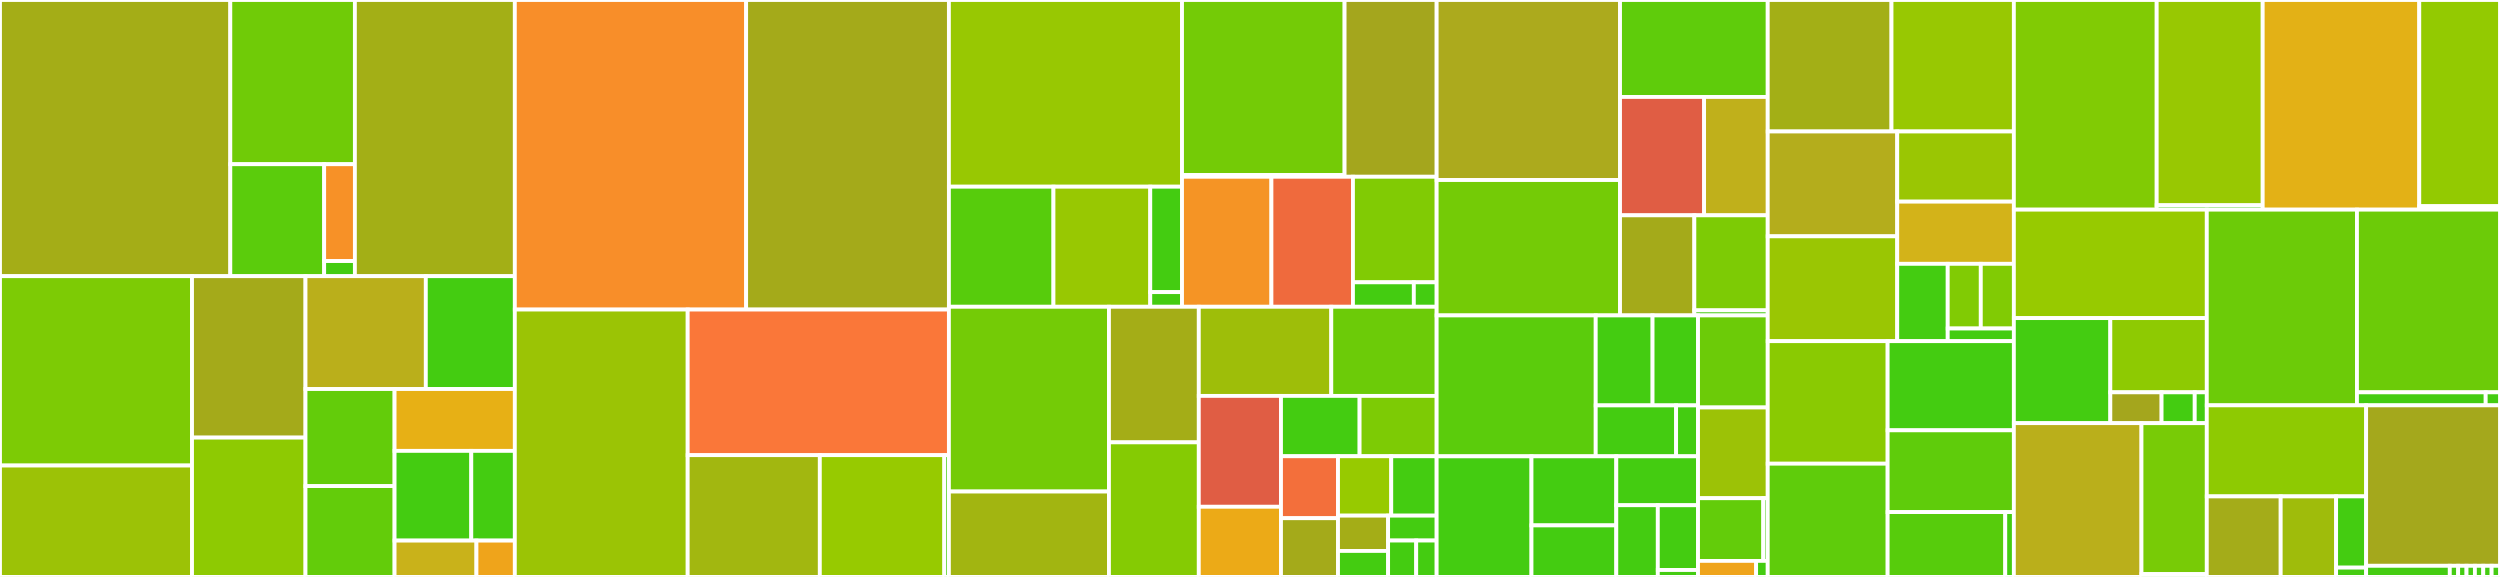 <svg baseProfile="full" width="650" height="150" viewBox="0 0 650 150" version="1.1"
xmlns="http://www.w3.org/2000/svg" xmlns:ev="http://www.w3.org/2001/xml-events"
xmlns:xlink="http://www.w3.org/1999/xlink">

<rect x="0" y="0" width="650" height="150" fill="#333333" stroke="none"/>

<style>rect.s{mask:url(#mask);}</style>
<defs>
  <pattern id="white" width="4" height="4" patternUnits="userSpaceOnUse" patternTransform="rotate(45)">
    <rect width="2" height="2" transform="translate(0,0)" fill="white"></rect>
  </pattern>
  <mask id="mask">
    <rect x="0" y="0" width="100%" height="100%" fill="url(#white)"></rect>
  </mask>
</defs>

<rect x="0" y="0" width="59.88" height="71.807" fill="#a4ad17" stroke="white" stroke-width="1" class=" tooltipped" data-content="plotting/displays/_slicers.py"><title>plotting/displays/_slicers.py</title></rect>
<rect x="59.88" y="0" width="32.391" height="42.696" fill="#70cb07" stroke="white" stroke-width="1" class=" tooltipped" data-content="plotting/displays/_axes.py"><title>plotting/displays/_axes.py</title></rect>
<rect x="59.88" y="42.696" width="24.402" height="29.111" fill="#5bcc0c" stroke="white" stroke-width="1" class=" tooltipped" data-content="plotting/displays/_projectors.py"><title>plotting/displays/_projectors.py</title></rect>
<rect x="84.282" y="42.696" width="7.99" height="25.177" fill="#f79127" stroke="white" stroke-width="1" class=" tooltipped" data-content="plotting/displays/_figures.py"><title>plotting/displays/_figures.py</title></rect>
<rect x="84.282" y="67.873" width="7.99" height="3.934" fill="#4c1" stroke="white" stroke-width="1" class=" tooltipped" data-content="plotting/displays/__init__.py"><title>plotting/displays/__init__.py</title></rect>
<rect x="92.272" y="0" width="41.584" height="71.807" fill="#a3af16" stroke="white" stroke-width="1" class=" tooltipped" data-content="plotting/img_plotting.py"><title>plotting/img_plotting.py</title></rect>
<rect x="0" y="71.807" width="49.925" height="49.233" fill="#7dcb05" stroke="white" stroke-width="1" class=" tooltipped" data-content="plotting/surf_plotting.py"><title>plotting/surf_plotting.py</title></rect>
<rect x="0" y="121.039" width="49.925" height="28.961" fill="#9cc206" stroke="white" stroke-width="1" class=" tooltipped" data-content="plotting/matrix_plotting.py"><title>plotting/matrix_plotting.py</title></rect>
<rect x="49.925" y="71.807" width="29.505" height="41.973" fill="#a4aa1a" stroke="white" stroke-width="1" class=" tooltipped" data-content="plotting/find_cuts.py"><title>plotting/find_cuts.py</title></rect>
<rect x="49.925" y="113.78" width="29.505" height="36.22" fill="#8eca02" stroke="white" stroke-width="1" class=" tooltipped" data-content="plotting/html_stat_map.py"><title>plotting/html_stat_map.py</title></rect>
<rect x="79.429" y="71.807" width="31.285" height="29.337" fill="#baaf1b" stroke="white" stroke-width="1" class=" tooltipped" data-content="plotting/cm.py"><title>plotting/cm.py</title></rect>
<rect x="110.714" y="71.807" width="23.142" height="29.337" fill="#4c1" stroke="white" stroke-width="1" class=" tooltipped" data-content="plotting/html_surface.py"><title>plotting/html_surface.py</title></rect>
<rect x="79.429" y="101.144" width="23.16" height="25.243" fill="#63cc0a" stroke="white" stroke-width="1" class=" tooltipped" data-content="plotting/html_connectome.py"><title>plotting/html_connectome.py</title></rect>
<rect x="79.429" y="126.386" width="23.16" height="23.614" fill="#63cc0a" stroke="white" stroke-width="1" class=" tooltipped" data-content="plotting/js_plotting_utils.py"><title>plotting/js_plotting_utils.py</title></rect>
<rect x="102.589" y="101.144" width="31.266" height="16.084" fill="#e7b015" stroke="white" stroke-width="1" class=" tooltipped" data-content="plotting/glass_brain.py"><title>plotting/glass_brain.py</title></rect>
<rect x="102.589" y="117.228" width="19.946" height="23.322" fill="#4c1" stroke="white" stroke-width="1" class=" tooltipped" data-content="plotting/html_document.py"><title>plotting/html_document.py</title></rect>
<rect x="122.535" y="117.228" width="11.321" height="23.322" fill="#4c1" stroke="white" stroke-width="1" class=" tooltipped" data-content="plotting/edge_detect.py"><title>plotting/edge_detect.py</title></rect>
<rect x="102.589" y="140.55" width="21.288" height="9.45" fill="#c9b21a" stroke="white" stroke-width="1" class=" tooltipped" data-content="plotting/__init__.py"><title>plotting/__init__.py</title></rect>
<rect x="123.877" y="140.55" width="9.979" height="9.45" fill="#efa41b" stroke="white" stroke-width="1" class=" tooltipped" data-content="plotting/rm_file.py"><title>plotting/rm_file.py</title></rect>
<rect x="133.856" y="0" width="60.14" height="80.486" fill="#f88e29" stroke="white" stroke-width="1" class=" tooltipped" data-content="datasets/func.py"><title>datasets/func.py</title></rect>
<rect x="193.995" y="0" width="52.72" height="80.486" fill="#a4aa1a" stroke="white" stroke-width="1" class=" tooltipped" data-content="datasets/neurovault.py"><title>datasets/neurovault.py</title></rect>
<rect x="133.856" y="80.486" width="44.945" height="69.514" fill="#9bc405" stroke="white" stroke-width="1" class=" tooltipped" data-content="datasets/atlas.py"><title>datasets/atlas.py</title></rect>
<rect x="178.8" y="80.486" width="67.915" height="37.858" fill="#fa7739" stroke="white" stroke-width="1" class=" tooltipped" data-content="datasets/utils.py"><title>datasets/utils.py</title></rect>
<rect x="178.8" y="118.344" width="34.354" height="31.656" fill="#a2b710" stroke="white" stroke-width="1" class=" tooltipped" data-content="datasets/struct.py"><title>datasets/struct.py</title></rect>
<rect x="213.155" y="118.344" width="32.369" height="31.656" fill="#97ca00" stroke="white" stroke-width="1" class=" tooltipped" data-content="datasets/_testing.py"><title>datasets/_testing.py</title></rect>
<rect x="245.524" y="118.344" width="1.191" height="31.656" fill="#4c1" stroke="white" stroke-width="1" class=" tooltipped" data-content="datasets/__init__.py"><title>datasets/__init__.py</title></rect>
<rect x="246.715" y="0" width="60.61" height="48.54" fill="#98c802" stroke="white" stroke-width="1" class=" tooltipped" data-content="glm/first_level/first_level.py"><title>glm/first_level/first_level.py</title></rect>
<rect x="246.715" y="48.54" width="27.184" height="31.219" fill="#57cc0c" stroke="white" stroke-width="1" class=" tooltipped" data-content="glm/first_level/hemodynamic_models.py"><title>glm/first_level/hemodynamic_models.py</title></rect>
<rect x="273.899" y="48.54" width="25.17" height="31.219" fill="#98c802" stroke="white" stroke-width="1" class=" tooltipped" data-content="glm/first_level/design_matrix.py"><title>glm/first_level/design_matrix.py</title></rect>
<rect x="299.069" y="48.54" width="8.256" height="27.412" fill="#4c1" stroke="white" stroke-width="1" class=" tooltipped" data-content="glm/first_level/experimental_paradigm.py"><title>glm/first_level/experimental_paradigm.py</title></rect>
<rect x="299.069" y="75.952" width="8.256" height="3.807" fill="#4c1" stroke="white" stroke-width="1" class=" tooltipped" data-content="glm/first_level/__init__.py"><title>glm/first_level/__init__.py</title></rect>
<rect x="307.325" y="0" width="42.268" height="45.51" fill="#74cb06" stroke="white" stroke-width="1" class=" tooltipped" data-content="glm/second_level/second_level.py"><title>glm/second_level/second_level.py</title></rect>
<rect x="307.325" y="45.51" width="42.268" height="0.446" fill="#4c1" stroke="white" stroke-width="1" class=" tooltipped" data-content="glm/second_level/__init__.py"><title>glm/second_level/__init__.py</title></rect>
<rect x="349.592" y="0" width="23.938" height="45.956" fill="#a4a61d" stroke="white" stroke-width="1" class=" tooltipped" data-content="glm/contrasts.py"><title>glm/contrasts.py</title></rect>
<rect x="307.325" y="45.956" width="23.246" height="33.803" fill="#f59425" stroke="white" stroke-width="1" class=" tooltipped" data-content="glm/model.py"><title>glm/model.py</title></rect>
<rect x="330.571" y="45.956" width="21.201" height="33.803" fill="#ef6a3d" stroke="white" stroke-width="1" class=" tooltipped" data-content="glm/regression.py"><title>glm/regression.py</title></rect>
<rect x="351.771" y="45.956" width="21.759" height="27.446" fill="#81cb04" stroke="white" stroke-width="1" class=" tooltipped" data-content="glm/thresholding.py"><title>glm/thresholding.py</title></rect>
<rect x="351.771" y="73.403" width="15.824" height="6.356" fill="#4c1" stroke="white" stroke-width="1" class=" tooltipped" data-content="glm/_base.py"><title>glm/_base.py</title></rect>
<rect x="367.596" y="73.403" width="5.934" height="6.356" fill="#4c1" stroke="white" stroke-width="1" class=" tooltipped" data-content="glm/__init__.py"><title>glm/__init__.py</title></rect>
<rect x="246.715" y="79.759" width="41.615" height="48.036" fill="#74cb06" stroke="white" stroke-width="1" class=" tooltipped" data-content="_utils/data_gen.py"><title>_utils/data_gen.py</title></rect>
<rect x="246.715" y="127.795" width="41.615" height="22.205" fill="#a2b511" stroke="white" stroke-width="1" class=" tooltipped" data-content="_utils/niimg_conversions.py"><title>_utils/niimg_conversions.py</title></rect>
<rect x="288.33" y="79.759" width="23.358" height="35.255" fill="#a4ad17" stroke="white" stroke-width="1" class=" tooltipped" data-content="_utils/glm.py"><title>_utils/glm.py</title></rect>
<rect x="288.33" y="115.014" width="23.358" height="34.986" fill="#85cb03" stroke="white" stroke-width="1" class=" tooltipped" data-content="_utils/segmentation.py"><title>_utils/segmentation.py</title></rect>
<rect x="311.689" y="79.759" width="34.447" height="23.177" fill="#9ebe09" stroke="white" stroke-width="1" class=" tooltipped" data-content="_utils/docs.py"><title>_utils/docs.py</title></rect>
<rect x="346.135" y="79.759" width="27.395" height="23.177" fill="#6ccb08" stroke="white" stroke-width="1" class=" tooltipped" data-content="_utils/niimg.py"><title>_utils/niimg.py</title></rect>
<rect x="311.689" y="102.935" width="21.371" height="28.827" fill="#e05d44" stroke="white" stroke-width="1" class=" tooltipped" data-content="_utils/testing.py"><title>_utils/testing.py</title></rect>
<rect x="311.689" y="131.762" width="21.371" height="18.238" fill="#ecaa17" stroke="white" stroke-width="1" class=" tooltipped" data-content="_utils/cache_mixin.py"><title>_utils/cache_mixin.py</title></rect>
<rect x="333.059" y="102.935" width="20.436" height="15.688" fill="#4c1" stroke="white" stroke-width="1" class=" tooltipped" data-content="_utils/param_validation.py"><title>_utils/param_validation.py</title></rect>
<rect x="353.495" y="102.935" width="20.035" height="15.688" fill="#7dcb05" stroke="white" stroke-width="1" class=" tooltipped" data-content="_utils/numpy_conversions.py"><title>_utils/numpy_conversions.py</title></rect>
<rect x="333.059" y="118.624" width="14.826" height="16.112" fill="#f36f3b" stroke="white" stroke-width="1" class=" tooltipped" data-content="_utils/helpers.py"><title>_utils/helpers.py</title></rect>
<rect x="333.059" y="134.736" width="14.826" height="15.264" fill="#a4aa1a" stroke="white" stroke-width="1" class=" tooltipped" data-content="_utils/ndimage.py"><title>_utils/ndimage.py</title></rect>
<rect x="347.885" y="118.624" width="13.84" height="15.443" fill="#97ca00" stroke="white" stroke-width="1" class=" tooltipped" data-content="_utils/class_inspect.py"><title>_utils/class_inspect.py</title></rect>
<rect x="361.725" y="118.624" width="11.805" height="15.443" fill="#4c1" stroke="white" stroke-width="1" class=" tooltipped" data-content="_utils/logger.py"><title>_utils/logger.py</title></rect>
<rect x="347.885" y="134.067" width="13.02" height="9.174" fill="#a4ad17" stroke="white" stroke-width="1" class=" tooltipped" data-content="_utils/extmath.py"><title>_utils/extmath.py</title></rect>
<rect x="347.885" y="143.24" width="13.02" height="6.76" fill="#4c1" stroke="white" stroke-width="1" class=" tooltipped" data-content="_utils/exceptions.py"><title>_utils/exceptions.py</title></rect>
<rect x="360.905" y="134.067" width="12.625" height="6.473" fill="#4c1" stroke="white" stroke-width="1" class=" tooltipped" data-content="_utils/fmriprep_confounds.py"><title>_utils/fmriprep_confounds.py</title></rect>
<rect x="360.905" y="140.54" width="7.309" height="9.46" fill="#4c1" stroke="white" stroke-width="1" class=" tooltipped" data-content="_utils/path_finding.py"><title>_utils/path_finding.py</title></rect>
<rect x="368.214" y="140.54" width="5.316" height="9.46" fill="#4c1" stroke="white" stroke-width="1" class=" tooltipped" data-content="_utils/__init__.py"><title>_utils/__init__.py</title></rect>
<rect x="373.53" y="0" width="47.677" height="46.807" fill="#acaa1d" stroke="white" stroke-width="1" class=" tooltipped" data-content="decoding/space_net.py"><title>decoding/space_net.py</title></rect>
<rect x="373.53" y="46.807" width="47.677" height="35.204" fill="#74cb06" stroke="white" stroke-width="1" class=" tooltipped" data-content="decoding/decoder.py"><title>decoding/decoder.py</title></rect>
<rect x="421.207" y="0" width="38.403" height="25.209" fill="#5fcc0b" stroke="white" stroke-width="1" class=" tooltipped" data-content="decoding/space_net_solvers.py"><title>decoding/space_net_solvers.py</title></rect>
<rect x="421.207" y="25.209" width="21.857" height="30.774" fill="#e05d44" stroke="white" stroke-width="1" class=" tooltipped" data-content="decoding/proximal_operators.py"><title>decoding/proximal_operators.py</title></rect>
<rect x="443.064" y="25.209" width="16.546" height="30.774" fill="#c0b01b" stroke="white" stroke-width="1" class=" tooltipped" data-content="decoding/fista.py"><title>decoding/fista.py</title></rect>
<rect x="421.207" y="55.983" width="19.322" height="26.027" fill="#a4aa1a" stroke="white" stroke-width="1" class=" tooltipped" data-content="decoding/objective_functions.py"><title>decoding/objective_functions.py</title></rect>
<rect x="440.529" y="55.983" width="19.081" height="24.71" fill="#7dcb05" stroke="white" stroke-width="1" class=" tooltipped" data-content="decoding/searchlight.py"><title>decoding/searchlight.py</title></rect>
<rect x="440.529" y="80.693" width="19.081" height="1.318" fill="#4c1" stroke="white" stroke-width="1" class=" tooltipped" data-content="decoding/__init__.py"><title>decoding/__init__.py</title></rect>
<rect x="373.53" y="82.011" width="41.358" height="36.631" fill="#5bcc0c" stroke="white" stroke-width="1" class=" tooltipped" data-content="interfaces/fmriprep/tests/test_load_confounds.py"><title>interfaces/fmriprep/tests/test_load_confounds.py</title></rect>
<rect x="414.888" y="82.011" width="14.778" height="23.397" fill="#4c1" stroke="white" stroke-width="1" class=" tooltipped" data-content="interfaces/fmriprep/tests/test_load_confounds_strategy.py"><title>interfaces/fmriprep/tests/test_load_confounds_strategy.py</title></rect>
<rect x="429.666" y="82.011" width="11.822" height="23.397" fill="#4c1" stroke="white" stroke-width="1" class=" tooltipped" data-content="interfaces/fmriprep/tests/utils.py"><title>interfaces/fmriprep/tests/utils.py</title></rect>
<rect x="414.888" y="105.407" width="20.9" height="13.234" fill="#4c1" stroke="white" stroke-width="1" class=" tooltipped" data-content="interfaces/fmriprep/tests/test_load_confounds_scrub.py"><title>interfaces/fmriprep/tests/test_load_confounds_scrub.py</title></rect>
<rect x="435.788" y="105.407" width="5.7" height="13.234" fill="#4c1" stroke="white" stroke-width="1" class=" tooltipped" data-content="interfaces/fmriprep/tests/test_load_confounds_utils.py"><title>interfaces/fmriprep/tests/test_load_confounds_utils.py</title></rect>
<rect x="373.53" y="118.642" width="24.657" height="31.358" fill="#4c1" stroke="white" stroke-width="1" class=" tooltipped" data-content="interfaces/fmriprep/load_confounds_utils.py"><title>interfaces/fmriprep/load_confounds_utils.py</title></rect>
<rect x="398.187" y="118.642" width="22.051" height="17.96" fill="#4c1" stroke="white" stroke-width="1" class=" tooltipped" data-content="interfaces/fmriprep/load_confounds.py"><title>interfaces/fmriprep/load_confounds.py</title></rect>
<rect x="398.187" y="136.601" width="22.051" height="13.399" fill="#4c1" stroke="white" stroke-width="1" class=" tooltipped" data-content="interfaces/fmriprep/load_confounds_components.py"><title>interfaces/fmriprep/load_confounds_components.py</title></rect>
<rect x="420.238" y="118.642" width="21.249" height="12.721" fill="#4c1" stroke="white" stroke-width="1" class=" tooltipped" data-content="interfaces/fmriprep/load_confounds_compcor.py"><title>interfaces/fmriprep/load_confounds_compcor.py</title></rect>
<rect x="420.238" y="131.363" width="10.793" height="18.637" fill="#4c1" stroke="white" stroke-width="1" class=" tooltipped" data-content="interfaces/fmriprep/load_confounds_scrub.py"><title>interfaces/fmriprep/load_confounds_scrub.py</title></rect>
<rect x="431.032" y="131.363" width="10.456" height="16.834" fill="#4c1" stroke="white" stroke-width="1" class=" tooltipped" data-content="interfaces/fmriprep/load_confounds_strategy.py"><title>interfaces/fmriprep/load_confounds_strategy.py</title></rect>
<rect x="431.032" y="148.196" width="10.456" height="1.804" fill="#4c1" stroke="white" stroke-width="1" class=" tooltipped" data-content="interfaces/fmriprep/__init__.py"><title>interfaces/fmriprep/__init__.py</title></rect>
<rect x="441.488" y="82.011" width="18.122" height="23.935" fill="#6ccb08" stroke="white" stroke-width="1" class=" tooltipped" data-content="interfaces/bids/query.py"><title>interfaces/bids/query.py</title></rect>
<rect x="441.488" y="105.946" width="18.122" height="23.588" fill="#9cc206" stroke="white" stroke-width="1" class=" tooltipped" data-content="interfaces/bids/glm.py"><title>interfaces/bids/glm.py</title></rect>
<rect x="441.488" y="129.534" width="16.965" height="16.304" fill="#63cc0a" stroke="white" stroke-width="1" class=" tooltipped" data-content="interfaces/bids/_utils.py"><title>interfaces/bids/_utils.py</title></rect>
<rect x="458.453" y="129.534" width="1.157" height="16.304" fill="#4c1" stroke="white" stroke-width="1" class=" tooltipped" data-content="interfaces/bids/__init__.py"><title>interfaces/bids/__init__.py</title></rect>
<rect x="441.488" y="145.837" width="15.102" height="4.163" fill="#efa41b" stroke="white" stroke-width="1" class=" tooltipped" data-content="interfaces/fsl.py"><title>interfaces/fsl.py</title></rect>
<rect x="456.59" y="145.837" width="3.02" height="4.163" fill="#4c1" stroke="white" stroke-width="1" class=" tooltipped" data-content="interfaces/__init__.py"><title>interfaces/__init__.py</title></rect>
<rect x="459.61" y="0" width="32.181" height="34.185" fill="#a3af16" stroke="white" stroke-width="1" class=" tooltipped" data-content="maskers/nifti_labels_masker.py"><title>maskers/nifti_labels_masker.py</title></rect>
<rect x="491.791" y="0" width="31.813" height="34.185" fill="#98c802" stroke="white" stroke-width="1" class=" tooltipped" data-content="maskers/nifti_maps_masker.py"><title>maskers/nifti_maps_masker.py</title></rect>
<rect x="459.61" y="34.185" width="33.669" height="27.259" fill="#b4ad1c" stroke="white" stroke-width="1" class=" tooltipped" data-content="maskers/nifti_masker.py"><title>maskers/nifti_masker.py</title></rect>
<rect x="459.61" y="61.444" width="33.669" height="27.259" fill="#9ac603" stroke="white" stroke-width="1" class=" tooltipped" data-content="maskers/nifti_spheres_masker.py"><title>maskers/nifti_spheres_masker.py</title></rect>
<rect x="493.279" y="34.185" width="30.325" height="18.242" fill="#9ac603" stroke="white" stroke-width="1" class=" tooltipped" data-content="maskers/multi_nifti_masker.py"><title>maskers/multi_nifti_masker.py</title></rect>
<rect x="493.279" y="52.427" width="30.325" height="16.169" fill="#d3b319" stroke="white" stroke-width="1" class=" tooltipped" data-content="maskers/base_masker.py"><title>maskers/base_masker.py</title></rect>
<rect x="493.279" y="68.596" width="13.13" height="20.108" fill="#4c1" stroke="white" stroke-width="1" class=" tooltipped" data-content="maskers/_masker_validation.py"><title>maskers/_masker_validation.py</title></rect>
<rect x="506.409" y="68.596" width="8.597" height="16.817" fill="#81cb04" stroke="white" stroke-width="1" class=" tooltipped" data-content="maskers/multi_nifti_maps_masker.py"><title>maskers/multi_nifti_maps_masker.py</title></rect>
<rect x="515.007" y="68.596" width="8.597" height="16.817" fill="#81cb04" stroke="white" stroke-width="1" class=" tooltipped" data-content="maskers/multi_nifti_labels_masker.py"><title>maskers/multi_nifti_labels_masker.py</title></rect>
<rect x="506.409" y="85.413" width="17.195" height="3.29" fill="#4c1" stroke="white" stroke-width="1" class=" tooltipped" data-content="maskers/__init__.py"><title>maskers/__init__.py</title></rect>
<rect x="459.61" y="88.703" width="31.177" height="31.858" fill="#8aca02" stroke="white" stroke-width="1" class=" tooltipped" data-content="regions/rena_clustering.py"><title>regions/rena_clustering.py</title></rect>
<rect x="459.61" y="120.561" width="31.177" height="29.439" fill="#5fcc0b" stroke="white" stroke-width="1" class=" tooltipped" data-content="regions/region_extractor.py"><title>regions/region_extractor.py</title></rect>
<rect x="490.787" y="88.703" width="32.818" height="23.178" fill="#4c1" stroke="white" stroke-width="1" class=" tooltipped" data-content="regions/signal_extraction.py"><title>regions/signal_extraction.py</title></rect>
<rect x="490.787" y="111.881" width="32.818" height="21.262" fill="#5fcc0b" stroke="white" stroke-width="1" class=" tooltipped" data-content="regions/parcellations.py"><title>regions/parcellations.py</title></rect>
<rect x="490.787" y="133.143" width="30.58" height="16.857" fill="#57cc0c" stroke="white" stroke-width="1" class=" tooltipped" data-content="regions/hierarchical_kmeans_clustering.py"><title>regions/hierarchical_kmeans_clustering.py</title></rect>
<rect x="521.367" y="133.143" width="2.238" height="16.857" fill="#4c1" stroke="white" stroke-width="1" class=" tooltipped" data-content="regions/__init__.py"><title>regions/__init__.py</title></rect>
<rect x="523.604" y="0" width="37.135" height="54.509" fill="#81cb04" stroke="white" stroke-width="1" class=" tooltipped" data-content="image/image.py"><title>image/image.py</title></rect>
<rect x="560.739" y="0" width="27.563" height="53.369" fill="#98c802" stroke="white" stroke-width="1" class=" tooltipped" data-content="image/resampling.py"><title>image/resampling.py</title></rect>
<rect x="560.739" y="53.369" width="27.563" height="1.14" fill="#4c1" stroke="white" stroke-width="1" class=" tooltipped" data-content="image/__init__.py"><title>image/__init__.py</title></rect>
<rect x="588.301" y="0" width="40.71" height="54.509" fill="#e3b116" stroke="white" stroke-width="1" class=" tooltipped" data-content="connectome/group_sparse_cov.py"><title>connectome/group_sparse_cov.py</title></rect>
<rect x="629.011" y="0" width="20.989" height="53.611" fill="#93ca01" stroke="white" stroke-width="1" class=" tooltipped" data-content="connectome/connectivity_matrices.py"><title>connectome/connectivity_matrices.py</title></rect>
<rect x="629.011" y="53.611" width="20.989" height="0.899" fill="#4c1" stroke="white" stroke-width="1" class=" tooltipped" data-content="connectome/__init__.py"><title>connectome/__init__.py</title></rect>
<rect x="523.604" y="54.509" width="50.163" height="28.196" fill="#97ca00" stroke="white" stroke-width="1" class=" tooltipped" data-content="reporting/glm_reporter.py"><title>reporting/glm_reporter.py</title></rect>
<rect x="523.604" y="82.705" width="25.082" height="27.319" fill="#4c1" stroke="white" stroke-width="1" class=" tooltipped" data-content="reporting/_get_clusters_table.py"><title>reporting/_get_clusters_table.py</title></rect>
<rect x="548.686" y="82.705" width="25.082" height="19.299" fill="#8eca02" stroke="white" stroke-width="1" class=" tooltipped" data-content="reporting/html_report.py"><title>reporting/html_report.py</title></rect>
<rect x="548.686" y="102.004" width="13.325" height="8.02" fill="#a4a61d" stroke="white" stroke-width="1" class=" tooltipped" data-content="reporting/_visual_testing/_glm_reporter_visual_inspection_suite_.py"><title>reporting/_visual_testing/_glm_reporter_visual_inspection_suite_.py</title></rect>
<rect x="562.01" y="102.004" width="8.622" height="8.02" fill="#4c1" stroke="white" stroke-width="1" class=" tooltipped" data-content="reporting/utils.py"><title>reporting/utils.py</title></rect>
<rect x="570.632" y="102.004" width="3.135" height="8.02" fill="#4c1" stroke="white" stroke-width="1" class=" tooltipped" data-content="reporting/__init__.py"><title>reporting/__init__.py</title></rect>
<rect x="523.604" y="110.024" width="33.18" height="39.976" fill="#baaf1b" stroke="white" stroke-width="1" class=" tooltipped" data-content="mass_univariate/permuted_least_squares.py"><title>mass_univariate/permuted_least_squares.py</title></rect>
<rect x="556.784" y="110.024" width="16.983" height="39.235" fill="#78cb06" stroke="white" stroke-width="1" class=" tooltipped" data-content="mass_univariate/_utils.py"><title>mass_univariate/_utils.py</title></rect>
<rect x="556.784" y="149.26" width="16.983" height="0.74" fill="#4c1" stroke="white" stroke-width="1" class=" tooltipped" data-content="mass_univariate/__init__.py"><title>mass_univariate/__init__.py</title></rect>
<rect x="573.767" y="54.509" width="39.043" height="50.879" fill="#6ccb08" stroke="white" stroke-width="1" class=" tooltipped" data-content="signal.py"><title>signal.py</title></rect>
<rect x="612.81" y="54.509" width="37.19" height="47.498" fill="#6ccb08" stroke="white" stroke-width="1" class=" tooltipped" data-content="surface/surface.py"><title>surface/surface.py</title></rect>
<rect x="612.81" y="102.008" width="33.471" height="3.381" fill="#4c1" stroke="white" stroke-width="1" class=" tooltipped" data-content="surface/testing_utils.py"><title>surface/testing_utils.py</title></rect>
<rect x="646.281" y="102.008" width="3.719" height="3.381" fill="#4c1" stroke="white" stroke-width="1" class=" tooltipped" data-content="surface/__init__.py"><title>surface/__init__.py</title></rect>
<rect x="573.767" y="105.388" width="41.428" height="23.672" fill="#8eca02" stroke="white" stroke-width="1" class=" tooltipped" data-content="decomposition/_base.py"><title>decomposition/_base.py</title></rect>
<rect x="573.767" y="129.06" width="19.213" height="20.94" fill="#a4ac19" stroke="white" stroke-width="1" class=" tooltipped" data-content="decomposition/dict_learning.py"><title>decomposition/dict_learning.py</title></rect>
<rect x="592.98" y="129.06" width="14.41" height="20.94" fill="#9fbc0b" stroke="white" stroke-width="1" class=" tooltipped" data-content="decomposition/canica.py"><title>decomposition/canica.py</title></rect>
<rect x="607.39" y="129.06" width="7.805" height="18.524" fill="#4c1" stroke="white" stroke-width="1" class=" tooltipped" data-content="decomposition/_multi_pca.py"><title>decomposition/_multi_pca.py</title></rect>
<rect x="607.39" y="147.584" width="7.805" height="2.416" fill="#4c1" stroke="white" stroke-width="1" class=" tooltipped" data-content="decomposition/__init__.py"><title>decomposition/__init__.py</title></rect>
<rect x="615.195" y="105.388" width="34.805" height="41.722" fill="#a4a81c" stroke="white" stroke-width="1" class=" tooltipped" data-content="masking.py"><title>masking.py</title></rect>
<rect x="615.195" y="147.11" width="21.753" height="2.89" fill="#4c1" stroke="white" stroke-width="1" class=" tooltipped" data-content="input_data/__init__.py"><title>input_data/__init__.py</title></rect>
<rect x="636.948" y="147.11" width="2.175" height="2.89" fill="#4c1" stroke="white" stroke-width="1" class=" tooltipped" data-content="input_data/base_masker.py"><title>input_data/base_masker.py</title></rect>
<rect x="639.123" y="147.11" width="2.175" height="2.89" fill="#4c1" stroke="white" stroke-width="1" class=" tooltipped" data-content="input_data/nifti_masker.py"><title>input_data/nifti_masker.py</title></rect>
<rect x="641.299" y="147.11" width="2.175" height="2.89" fill="#4c1" stroke="white" stroke-width="1" class=" tooltipped" data-content="input_data/nifti_maps_masker.py"><title>input_data/nifti_maps_masker.py</title></rect>
<rect x="643.474" y="147.11" width="2.175" height="2.89" fill="#4c1" stroke="white" stroke-width="1" class=" tooltipped" data-content="input_data/multi_nifti_masker.py"><title>input_data/multi_nifti_masker.py</title></rect>
<rect x="645.649" y="147.11" width="2.175" height="2.89" fill="#4c1" stroke="white" stroke-width="1" class=" tooltipped" data-content="input_data/nifti_labels_masker.py"><title>input_data/nifti_labels_masker.py</title></rect>
<rect x="647.825" y="147.11" width="2.175" height="2.89" fill="#4c1" stroke="white" stroke-width="1" class=" tooltipped" data-content="input_data/nifti_spheres_masker.py"><title>input_data/nifti_spheres_masker.py</title></rect>
</svg>